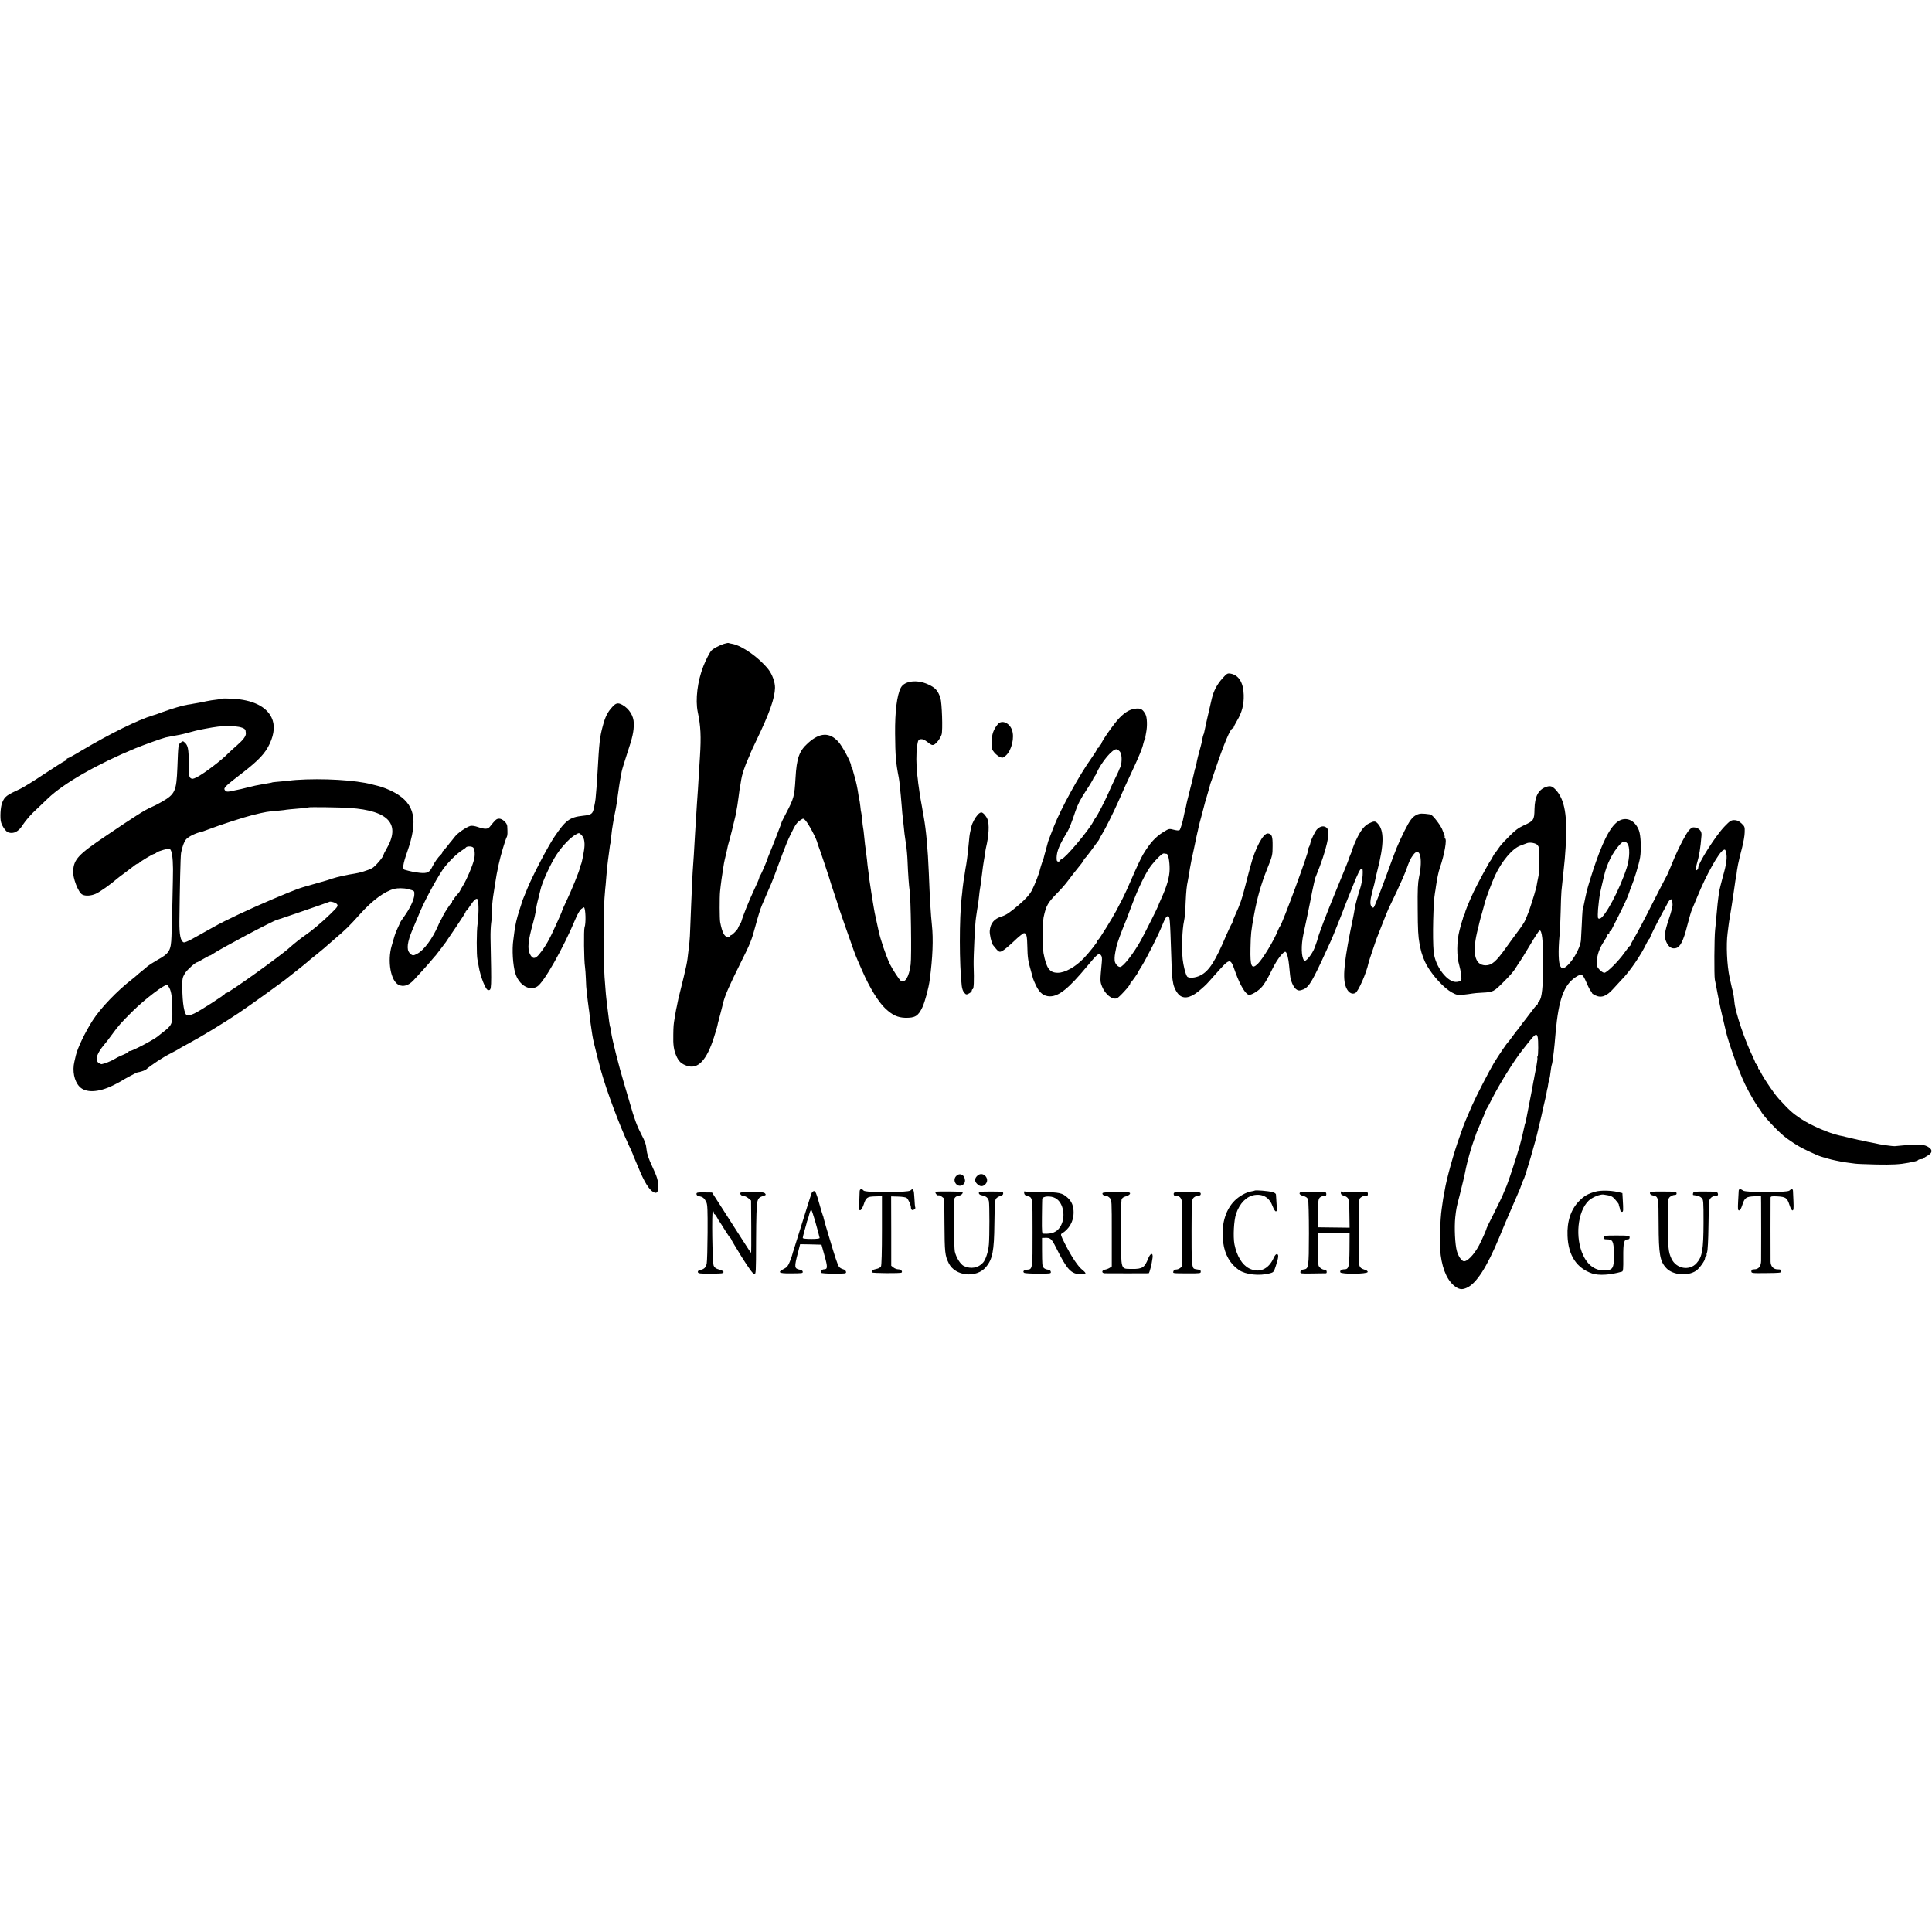 <?xml version="1.0" standalone="no"?>
<!DOCTYPE svg PUBLIC "-//W3C//DTD SVG 20010904//EN"
 "http://www.w3.org/TR/2001/REC-SVG-20010904/DTD/svg10.dtd">
<svg version="1.0" xmlns="http://www.w3.org/2000/svg"
 width="2000pt" height="2000pt" viewBox="0 0 2000 2000"
 preserveAspectRatio="xMidYMid meet">
<g transform="translate(0,2000) scale(0.1,-0.1)"
fill="#000000" stroke="none">
<path d="M7495 13335 c-43 -13 -110 -48 -130 -69 -17 -17 -59 -98 -84 -163
-61 -155 -84 -347 -58 -473 31 -146 36 -255 23 -460 -4 -58 -8 -138 -11 -177
-6 -109 -14 -231 -20 -309 -5 -69 -14 -224 -20 -319 -10 -187 -17 -286 -20
-325 -2 -25 -7 -103 -10 -175 -3 -71 -8 -175 -10 -230 -3 -55 -7 -156 -9 -225
-2 -69 -6 -143 -9 -165 -3 -22 -8 -65 -11 -95 -13 -119 -15 -132 -92 -442 -2
-10 -6 -28 -10 -40 -3 -13 -7 -32 -9 -43 -2 -11 -6 -31 -9 -45 -4 -14 -9 -41
-12 -60 -3 -19 -8 -48 -11 -65 -10 -58 -12 -81 -13 -165 -3 -106 5 -160 31
-220 24 -57 53 -84 110 -103 114 -39 204 56 280 295 18 57 34 110 35 118 2 16
3 17 34 135 12 44 23 88 25 98 16 74 62 179 184 424 99 197 113 233 151 376
23 87 53 184 67 215 27 62 45 104 48 112 1 3 13 30 26 60 27 57 68 166 139
360 23 63 59 151 81 195 57 117 67 130 110 158 24 16 26 16 46 -5 38 -42 120
-199 127 -242 1 -6 4 -15 7 -21 7 -11 127 -371 134 -401 3 -10 19 -59 36 -109
17 -49 32 -97 34 -105 3 -15 124 -361 165 -475 12 -33 30 -78 40 -100 9 -22
30 -69 46 -105 76 -174 167 -323 241 -392 73 -67 125 -91 203 -94 103 -2 135
17 179 110 27 59 65 199 76 286 30 227 38 416 22 565 -11 98 -22 280 -32 540
-10 246 -28 443 -52 575 -3 19 -7 42 -9 50 -1 8 -6 35 -10 60 -4 25 -9 52 -11
60 -2 8 -5 29 -8 45 -2 17 -7 48 -10 70 -3 22 -8 54 -10 70 -1 17 -6 56 -10
87 -11 95 -12 229 -1 298 10 60 13 65 39 68 19 2 39 -7 70 -31 33 -27 47 -33
63 -27 26 10 67 64 81 105 14 40 4 332 -12 380 -26 77 -53 107 -129 141 -114
52 -244 36 -281 -36 -40 -77 -61 -245 -59 -475 2 -232 8 -302 38 -455 3 -14 8
-52 11 -85 3 -33 7 -78 10 -100 2 -22 7 -74 10 -115 3 -41 7 -91 10 -110 2
-19 7 -60 10 -90 6 -64 9 -91 24 -191 7 -41 14 -120 16 -175 5 -133 15 -262
21 -299 13 -70 22 -692 11 -770 -17 -130 -59 -197 -103 -167 -15 10 -86 119
-112 172 -38 80 -99 257 -117 345 -3 11 -14 61 -24 110 -11 50 -23 106 -25
125 -3 19 -8 46 -10 60 -2 14 -10 59 -16 100 -6 41 -14 89 -16 105 -3 17 -7
48 -9 70 -3 22 -7 56 -10 75 -3 19 -7 60 -10 90 -4 30 -8 66 -10 80 -7 48 -14
106 -20 170 -3 36 -8 72 -10 80 -2 8 -7 46 -10 85 -4 38 -8 72 -10 75 -2 3 -6
32 -9 65 -4 33 -9 68 -12 77 -3 9 -7 32 -9 50 -9 62 -24 133 -41 188 -9 30
-17 60 -18 67 -1 7 -5 16 -9 19 -4 4 -7 14 -7 21 0 31 -91 201 -132 245 -90
99 -190 96 -310 -11 -95 -84 -121 -156 -133 -369 -11 -184 -16 -205 -97 -360
-26 -50 -48 -93 -47 -95 0 -1 -4 -13 -9 -27 -6 -14 -28 -72 -50 -130 -22 -58
-50 -126 -61 -153 -11 -26 -21 -51 -22 -55 -5 -25 -70 -176 -80 -186 -5 -6 -9
-15 -9 -22 0 -7 -25 -66 -56 -131 -48 -100 -120 -281 -128 -319 -1 -6 -9 -23
-19 -37 -9 -15 -17 -30 -17 -34 -1 -12 -59 -73 -70 -73 -5 0 -10 -4 -10 -10 0
-5 -11 -10 -24 -10 -36 0 -60 45 -81 155 -6 31 -7 254 -1 315 6 65 23 188 33
245 3 17 6 39 8 50 2 11 10 49 19 85 9 36 17 74 19 85 2 11 6 27 9 35 7 18 66
255 73 290 13 66 25 140 30 185 3 28 8 61 10 75 3 14 7 40 10 58 12 79 17 99
36 156 11 34 31 85 45 114 13 29 24 55 24 58 0 2 26 59 59 127 139 289 191
438 194 547 1 57 -29 140 -69 191 -96 121 -272 246 -374 264 -18 3 -36 7 -39
9 -3 2 -24 -3 -46 -9z"/>
<path d="M12656 12979 c-57 -63 -92 -130 -111 -209 -30 -126 -78 -339 -79
-350 -1 -9 -5 -20 -8 -25 -3 -6 -9 -28 -12 -50 -4 -22 -11 -53 -16 -70 -20
-69 -40 -148 -46 -188 -2 -16 -6 -33 -10 -38 -3 -5 -8 -22 -10 -37 -3 -15 -14
-63 -25 -107 -12 -44 -22 -87 -24 -95 -2 -8 -8 -35 -15 -60 -7 -25 -14 -56
-17 -70 -2 -14 -8 -41 -13 -60 -5 -19 -12 -48 -15 -65 -10 -57 -34 -138 -44
-148 -6 -6 -27 -5 -59 3 -49 13 -50 13 -110 -24 -82 -51 -137 -112 -209 -231
-21 -36 -69 -137 -124 -265 -29 -69 -69 -154 -87 -190 -19 -36 -48 -92 -65
-125 -42 -80 -178 -299 -188 -303 -5 -2 -9 -8 -9 -14 0 -12 -89 -124 -141
-178 -87 -90 -194 -150 -269 -150 -85 0 -118 46 -148 205 -8 47 -8 327 1 368
27 125 42 151 150 261 32 32 77 84 100 115 23 30 49 65 58 76 80 98 109 136
109 144 0 5 4 11 8 13 5 2 37 41 71 88 33 47 66 90 71 97 6 7 10 15 10 18 0 3
12 24 27 48 33 52 119 225 172 344 60 137 79 179 142 313 73 157 105 235 114
280 4 19 12 41 17 48 6 6 8 12 5 12 -2 0 1 26 8 58 13 65 10 153 -6 185 -26
51 -49 66 -94 62 -63 -5 -113 -32 -175 -95 -53 -53 -190 -248 -190 -270 0 -5
-4 -10 -10 -10 -5 0 -10 -7 -10 -15 0 -8 -4 -15 -9 -15 -5 0 -11 -8 -14 -17
-4 -10 -31 -53 -61 -95 -123 -172 -309 -510 -384 -698 -44 -112 -64 -163 -67
-180 -2 -8 -11 -42 -20 -75 -10 -33 -17 -61 -17 -62 1 -2 -7 -27 -18 -55 -10
-29 -21 -64 -24 -78 -6 -35 -51 -151 -82 -213 -23 -45 -65 -93 -139 -156 -93
-79 -127 -102 -175 -118 -79 -24 -117 -70 -124 -148 -4 -33 18 -129 33 -148
60 -75 64 -78 97 -61 17 8 70 53 119 99 48 47 96 85 106 85 25 0 32 -30 34
-140 2 -110 8 -151 36 -246 10 -38 21 -76 23 -84 2 -8 16 -41 31 -73 37 -77
81 -111 145 -111 91 0 194 83 380 307 111 133 122 143 145 121 12 -13 15 -29
11 -73 -19 -203 -19 -198 3 -255 33 -80 103 -136 152 -121 22 7 139 135 139
152 0 6 4 13 8 15 7 3 72 95 72 102 0 2 18 33 40 67 56 92 171 319 213 424 26
64 41 90 53 90 25 0 25 1 39 -415 6 -188 8 -220 21 -285 10 -48 41 -102 71
-123 53 -36 124 -14 216 68 55 48 53 46 137 141 171 191 163 190 220 32 48
-133 104 -226 139 -231 23 -4 88 34 125 72 32 32 67 91 119 198 48 98 117 186
136 174 14 -9 30 -71 36 -142 3 -33 7 -77 10 -99 5 -57 33 -122 61 -144 19
-15 31 -17 54 -11 70 20 98 60 213 305 96 206 107 231 152 345 20 52 43 109
50 125 7 17 18 46 25 65 7 19 19 49 25 65 7 17 41 102 76 189 45 113 69 160
81 162 15 2 17 -6 14 -69 -3 -40 -14 -99 -25 -132 -23 -68 -50 -167 -56 -205
-4 -27 -12 -73 -19 -105 -87 -414 -108 -598 -79 -695 20 -68 63 -101 104 -79
30 15 115 209 135 307 3 13 21 70 40 125 19 56 36 107 38 112 2 6 7 19 11 30
4 11 30 76 57 145 27 69 55 139 63 155 8 17 46 98 86 180 39 83 82 182 96 220
33 94 43 114 71 153 69 96 104 -29 62 -227 -13 -63 -16 -129 -14 -327 1 -226
5 -288 19 -364 3 -14 7 -36 10 -49 9 -48 38 -127 63 -171 66 -115 181 -240
264 -285 46 -25 57 -27 117 -22 36 4 77 9 91 12 14 3 60 7 102 9 117 6 120 8
228 116 77 78 97 102 130 155 13 22 28 45 33 50 5 6 51 79 101 164 50 85 96
156 103 158 25 9 38 -105 38 -337 0 -237 -14 -369 -41 -391 -8 -6 -14 -17 -14
-24 0 -8 -4 -15 -9 -17 -5 -1 -37 -41 -72 -88 -35 -47 -66 -87 -69 -90 -3 -3
-17 -21 -30 -40 -13 -19 -27 -37 -30 -40 -4 -3 -26 -32 -50 -65 -24 -33 -46
-62 -50 -65 -12 -10 -98 -137 -145 -214 -50 -84 -183 -341 -227 -441 -40 -90
-89 -208 -94 -225 -2 -8 -18 -53 -35 -100 -57 -155 -136 -439 -153 -550 -3
-19 -8 -46 -11 -60 -3 -14 -8 -41 -10 -60 -2 -19 -7 -51 -10 -70 -18 -114 -24
-383 -11 -484 22 -163 77 -277 160 -331 37 -24 66 -26 110 -6 99 44 208 213
336 521 28 69 55 134 60 145 13 29 43 99 80 185 17 41 42 98 54 125 13 28 29
68 36 90 7 22 16 45 20 50 16 21 130 412 155 530 4 18 12 52 31 130 4 17 9 37
10 45 1 8 9 44 18 80 9 36 19 79 22 95 6 39 12 70 14 70 1 0 3 14 5 30 2 17 7
41 11 55 8 28 9 33 18 103 3 27 8 52 10 55 4 8 11 50 21 137 6 52 9 84 19 200
31 340 85 489 207 570 62 40 72 35 110 -52 18 -43 39 -84 46 -91 7 -7 13 -17
13 -22 0 -4 16 -15 35 -24 63 -30 118 -9 190 73 22 25 58 64 79 86 86 86 206
262 261 380 11 22 23 43 28 46 5 3 8 9 8 13 -1 7 70 149 128 256 23 41 49 90
58 108 17 32 42 43 44 20 1 -7 2 -26 3 -41 2 -16 -14 -81 -36 -144 -49 -148
-53 -192 -27 -247 24 -51 55 -71 97 -61 45 10 78 73 118 232 19 75 41 150 49
167 7 17 34 81 59 141 89 218 219 450 266 475 17 9 21 6 28 -22 14 -51 5 -122
-33 -253 -18 -66 -36 -138 -39 -160 -11 -73 -21 -163 -31 -285 -2 -30 -7 -77
-10 -105 -9 -78 -11 -476 -3 -515 4 -19 10 -48 13 -65 3 -16 10 -52 15 -80 6
-27 12 -61 15 -75 10 -53 18 -89 42 -190 14 -58 26 -112 28 -120 27 -121 131
-411 197 -549 50 -105 144 -263 159 -269 5 -2 9 -8 9 -14 0 -21 147 -183 236
-258 16 -14 62 -47 102 -73 62 -41 104 -63 247 -127 26 -12 151 -48 190 -54
17 -3 41 -8 55 -11 14 -3 45 -8 70 -11 25 -3 59 -8 75 -10 17 -3 116 -6 220
-9 164 -3 242 1 330 18 72 14 96 20 101 28 3 5 16 9 29 9 13 0 25 3 27 8 2 4
21 17 43 29 47 26 53 57 15 84 -49 36 -105 38 -353 14 -25 -2 -165 18 -207 30
-8 2 -31 7 -50 10 -19 3 -43 8 -53 11 -11 3 -29 7 -40 9 -12 1 -44 8 -72 15
-27 6 -58 14 -67 16 -10 2 -28 6 -40 10 -13 3 -32 7 -44 9 -109 23 -306 109
-405 176 -84 57 -114 83 -224 203 -56 60 -195 271 -195 295 0 6 -4 11 -10 11
-5 0 -10 8 -10 19 0 10 -7 24 -15 31 -8 7 -15 16 -15 21 0 5 -12 33 -26 62
-82 167 -181 461 -189 562 -3 39 -11 88 -16 110 -6 22 -13 47 -14 55 -2 8 -11
49 -20 90 -28 130 -37 339 -21 460 4 30 9 69 11 87 2 17 8 57 14 90 6 32 13
76 16 98 4 22 11 69 16 105 6 36 13 85 16 110 6 50 11 75 13 75 1 0 3 11 4 25
9 85 19 138 60 295 14 55 27 127 27 159 2 56 0 61 -34 93 -28 25 -46 33 -74
33 -32 0 -45 -8 -98 -63 -93 -95 -275 -381 -275 -431 0 -16 -18 -31 -26 -23
-3 3 2 29 10 58 27 94 39 164 50 301 4 43 -22 74 -68 82 -24 4 -35 -1 -62 -29
-26 -28 -101 -169 -144 -270 -5 -11 -25 -60 -46 -110 -20 -49 -40 -94 -45
-100 -4 -5 -70 -134 -147 -285 -76 -152 -158 -306 -181 -344 -22 -37 -41 -72
-41 -76 0 -5 -3 -10 -8 -12 -4 -1 -29 -34 -56 -71 -61 -87 -182 -207 -208
-207 -11 0 -33 14 -50 32 -26 28 -29 38 -27 87 2 68 27 137 74 207 19 30 35
58 35 64 0 5 5 10 10 10 6 0 10 7 10 15 0 8 3 15 8 15 4 0 12 10 18 23 6 12
34 67 62 122 57 112 106 217 117 255 4 14 13 39 20 55 32 77 81 238 93 307 14
85 8 230 -12 282 -35 91 -108 135 -182 110 -87 -29 -168 -165 -264 -439 -32
-90 -83 -254 -94 -300 -3 -13 -28 -126 -31 -145 -2 -8 -4 -15 -5 -15 -5 0 -11
-65 -15 -175 -3 -69 -7 -145 -9 -170 -6 -91 -103 -251 -173 -289 -20 -10 -25
-8 -40 16 -20 31 -24 156 -9 318 5 50 10 162 12 250 2 88 5 183 8 210 3 28 8
75 11 105 3 30 8 78 11 105 12 109 14 134 21 240 21 329 -8 498 -103 600 -36
38 -56 43 -98 29 -82 -29 -118 -98 -121 -231 -2 -112 -8 -121 -112 -168 -56
-26 -89 -51 -150 -113 -81 -82 -83 -84 -123 -142 -13 -19 -27 -37 -30 -40 -3
-3 -12 -18 -20 -35 -8 -16 -18 -32 -21 -35 -10 -9 -137 -244 -173 -320 -51
-109 -96 -220 -89 -220 3 0 0 -6 -6 -13 -6 -8 -12 -22 -14 -33 -2 -10 -7 -26
-10 -34 -3 -8 -16 -53 -28 -100 -30 -114 -31 -272 -3 -362 8 -28 15 -61 21
-110 5 -50 1 -55 -44 -62 -94 -15 -228 158 -242 312 -13 143 -4 517 14 612 3
13 7 42 10 65 11 77 26 150 40 190 48 138 77 305 53 305 -5 0 -7 4 -4 9 4 5 1
22 -6 38 -6 15 -12 30 -13 33 -11 43 -103 165 -127 169 -86 12 -109 12 -143
-4 -45 -22 -71 -57 -125 -165 -72 -146 -84 -175 -180 -440 -61 -167 -130 -344
-138 -352 -13 -13 -31 7 -35 37 -2 17 2 55 10 85 7 30 15 63 18 73 2 10 6 26
9 35 3 9 7 29 10 43 2 14 13 61 24 105 70 271 72 417 5 488 -26 28 -39 28 -93
1 -42 -21 -76 -62 -113 -133 -28 -54 -56 -123 -62 -152 -1 -3 -9 -22 -18 -44
-9 -21 -17 -42 -17 -46 0 -5 -57 -145 -126 -312 -104 -252 -190 -476 -198
-523 -1 -5 -13 -39 -26 -74 -25 -67 -93 -152 -109 -135 -30 33 -34 156 -7 279
2 11 16 76 31 145 14 69 28 134 30 145 3 11 9 45 15 75 11 57 14 76 31 150 10
48 12 56 22 80 112 275 154 465 111 501 -29 24 -66 18 -100 -16 -18 -17 -63
-109 -68 -138 -2 -14 -9 -35 -16 -46 -6 -12 -9 -21 -6 -21 16 0 -271 -780
-294 -800 -4 -3 -12 -21 -20 -40 -42 -106 -157 -296 -210 -348 -64 -61 -79
-27 -75 162 3 153 6 175 36 341 32 176 73 321 135 476 56 139 58 147 58 240 1
102 -7 125 -47 131 -49 7 -135 -153 -183 -342 -8 -30 -16 -62 -19 -70 -2 -8
-18 -69 -35 -135 -34 -134 -52 -185 -103 -297 -20 -43 -33 -78 -29 -78 4 0 2
-4 -3 -8 -6 -4 -33 -59 -60 -122 -115 -273 -180 -374 -270 -418 -53 -27 -123
-31 -137 -9 -16 24 -38 112 -45 177 -12 115 -5 310 14 395 8 38 13 90 17 200
5 109 11 167 22 215 3 14 7 39 10 55 4 32 21 128 28 160 3 11 14 65 26 120 11
55 23 109 25 120 3 11 7 31 10 45 4 14 8 34 10 45 10 44 15 64 40 155 14 52
27 104 30 115 3 11 14 50 26 88 11 37 22 75 24 85 2 9 4 17 4 17 1 0 23 65 50
145 92 272 158 430 182 430 5 0 9 4 9 9 0 5 16 37 36 71 50 83 72 166 69 266
-3 128 -52 207 -138 221 -30 5 -38 0 -81 -48z m-1060 -764 c22 -33 19 -132 -5
-170 -3 -5 -6 -12 -6 -15 0 -3 -19 -43 -42 -90 -23 -47 -55 -116 -71 -155 -35
-79 -109 -222 -127 -245 -7 -8 -20 -29 -28 -46 -46 -90 -294 -384 -324 -384
-6 0 -13 -7 -17 -15 -8 -21 -36 -19 -37 3 -6 67 16 131 81 242 25 41 45 77 45
80 1 3 9 23 19 45 9 22 31 83 48 135 24 72 51 124 110 214 43 65 78 124 78
132 0 8 3 14 8 14 4 0 14 15 21 33 54 121 171 260 211 250 12 -3 28 -16 36
-28z m5250 -946 c28 -31 26 -151 -5 -249 -72 -227 -234 -530 -283 -530 -20 0
-20 4 -15 98 4 53 14 131 22 172 16 72 19 86 30 130 3 11 7 28 9 38 28 126 90
249 165 330 35 37 51 40 77 11z m-939 -9 c12 -8 24 -28 26 -44 6 -35 1 -250
-6 -281 -3 -11 -8 -40 -13 -65 -4 -25 -8 -47 -9 -50 -11 -44 -31 -111 -52
-175 -24 -75 -37 -109 -68 -180 -7 -16 -42 -68 -77 -114 -34 -46 -88 -119
-118 -162 -102 -143 -147 -182 -210 -182 -118 0 -145 135 -78 388 5 22 12 48
14 59 2 10 15 60 30 110 14 50 27 98 29 106 8 33 74 208 101 265 70 151 181
282 263 311 25 9 55 20 66 25 26 11 75 5 102 -11z m-3831 -99 c18 -1 32 -75
32 -159 -1 -81 -28 -176 -89 -309 -16 -35 -29 -66 -29 -69 0 -7 -142 -291
-180 -359 -75 -135 -184 -275 -215 -275 -24 0 -55 37 -56 68 -2 36 0 54 16
132 8 43 49 155 111 305 6 17 28 74 48 128 70 188 150 351 206 421 55 69 113
124 128 121 9 -2 22 -4 28 -4z m3842 -1897 c8 -34 7 -196 -1 -201 -4 -2 -5 -8
-2 -12 2 -5 -2 -43 -10 -86 -9 -43 -18 -92 -21 -109 -2 -17 -7 -38 -9 -46 -2
-8 -6 -31 -9 -50 -3 -19 -8 -46 -11 -60 -5 -24 -54 -274 -60 -308 -2 -9 -4
-18 -5 -19 -3 -3 -3 -3 -15 -58 -26 -124 -49 -204 -116 -410 -22 -66 -42 -127
-46 -135 -3 -8 -7 -19 -9 -25 -1 -5 -10 -28 -20 -50 -10 -22 -18 -42 -19 -45
-3 -13 -53 -117 -111 -232 -36 -70 -65 -130 -65 -133 0 -11 -46 -115 -77 -175
-54 -102 -129 -178 -164 -165 -23 9 -53 55 -66 102 -20 67 -28 247 -17 353 10
88 12 101 45 225 20 77 57 233 66 285 11 56 56 219 76 270 11 30 21 60 23 65
3 14 12 36 57 140 22 50 42 99 45 110 4 11 9 22 12 25 3 3 28 48 54 101 78
156 232 403 317 509 11 14 41 52 67 85 65 82 81 91 91 49z"/>
<path d="M2300 12767 c-3 -2 -30 -7 -60 -10 -30 -3 -76 -10 -103 -16 -26 -6
-64 -14 -85 -17 -20 -3 -44 -7 -52 -9 -8 -2 -35 -7 -59 -10 -48 -7 -162 -41
-261 -77 -62 -23 -72 -27 -95 -33 -157 -47 -441 -187 -743 -366 -72 -44 -137
-79 -142 -79 -6 0 -10 -5 -10 -10 0 -6 -10 -15 -22 -19 -13 -5 -108 -66 -213
-135 -104 -70 -215 -138 -245 -152 -143 -66 -161 -79 -187 -142 -18 -42 -25
-161 -12 -205 12 -42 50 -96 74 -104 56 -19 108 8 153 81 22 33 68 89 103 123
35 33 105 100 154 147 164 158 513 357 907 520 86 35 278 104 313 112 22 5
105 21 147 28 15 2 60 14 101 25 88 24 103 27 232 50 168 30 341 14 347 -32 0
-6 2 -19 3 -27 3 -29 -25 -67 -92 -126 -37 -32 -77 -69 -88 -80 -68 -72 -260
-217 -332 -252 -36 -17 -45 -18 -60 -7 -16 12 -18 31 -19 157 -1 147 -8 180
-41 211 -19 17 -21 17 -43 -1 -25 -20 -25 -20 -34 -262 -10 -241 -23 -271
-162 -351 -32 -19 -84 -45 -114 -58 -61 -26 -162 -90 -462 -293 -288 -194
-333 -242 -341 -363 -6 -70 53 -224 94 -245 32 -18 92 -14 141 8 43 19 154 98
222 157 6 6 42 33 79 60 37 28 80 60 95 72 15 13 32 23 39 23 6 0 13 4 15 8 4
10 140 92 153 92 5 0 16 6 24 13 21 18 125 47 139 38 20 -12 32 -85 33 -206 1
-52 -11 -585 -16 -697 -5 -150 -21 -177 -150 -248 -38 -22 -82 -50 -97 -62
-14 -13 -45 -39 -68 -57 -24 -19 -48 -40 -54 -46 -6 -6 -24 -20 -39 -32 -155
-120 -328 -300 -409 -428 -78 -122 -155 -283 -173 -360 -2 -11 -9 -40 -15 -65
-23 -95 -2 -201 51 -257 63 -69 197 -64 351 12 40 20 77 40 83 44 16 13 159
89 168 90 21 1 77 20 89 30 57 49 178 128 248 163 47 24 87 46 90 49 3 3 50
29 105 59 134 72 350 203 515 313 121 81 489 346 516 372 6 5 46 37 89 70 42
33 87 69 99 80 12 11 55 47 96 79 41 33 77 63 80 66 3 3 55 48 115 100 116 99
148 130 260 255 130 145 255 237 357 264 34 8 100 8 138 -2 72 -19 71 -17 69
-61 -3 -49 -43 -137 -104 -222 -25 -34 -45 -65 -45 -68 0 -4 -11 -28 -24 -55
-13 -27 -27 -62 -31 -78 -9 -33 -9 -31 -30 -103 -47 -159 -10 -366 72 -405 48
-23 100 -8 151 44 44 46 158 172 198 221 16 19 31 37 35 40 3 3 25 32 50 65
24 33 46 62 49 65 3 3 10 13 15 22 6 10 52 78 103 152 50 75 92 140 92 145 0
5 3 11 8 13 4 2 24 28 44 59 39 59 65 78 74 55 11 -28 10 -184 -2 -251 -11
-66 -12 -326 -1 -371 3 -12 8 -38 11 -59 18 -114 74 -255 100 -255 36 0 35 -2
24 540 -1 52 2 120 6 150 5 30 8 87 8 125 0 39 6 108 13 155 8 47 16 102 19
123 14 93 19 118 38 207 18 86 67 253 86 290 6 14 7 37 3 108 -2 35 -55 81
-88 77 -25 -2 -36 -13 -91 -82 -21 -28 -52 -29 -123 -5 -34 12 -64 16 -80 12
-42 -12 -132 -74 -159 -110 -14 -18 -30 -38 -35 -44 -6 -6 -26 -31 -45 -56
-19 -25 -38 -46 -42 -48 -5 -2 -8 -8 -8 -14 0 -6 -8 -18 -18 -27 -27 -25 -67
-82 -87 -124 -27 -58 -52 -70 -127 -63 -55 6 -100 15 -159 32 -25 7 -18 59 26
184 116 331 81 498 -130 615 -53 30 -133 61 -175 70 -8 2 -35 8 -60 15 -167
45 -513 65 -785 46 -33 -3 -60 -5 -60 -6 0 -1 -76 -8 -155 -15 -19 -2 -35 -4
-35 -5 0 -2 -9 -3 -100 -19 -67 -12 -73 -13 -165 -36 -36 -9 -76 -19 -90 -21
-14 -3 -41 -8 -60 -13 -50 -10 -61 -8 -74 12 -13 21 9 42 182 175 172 133 237
203 284 303 49 105 55 197 19 271 -56 116 -197 184 -406 195 -55 3 -102 3
-105 0z m1321 -1131 c406 -28 530 -169 378 -427 -16 -27 -29 -54 -29 -58 0
-21 -87 -123 -119 -139 -42 -22 -130 -49 -181 -56 -60 -8 -188 -36 -230 -51
-22 -8 -44 -15 -48 -16 -4 -1 -11 -3 -17 -5 -5 -1 -68 -19 -140 -40 -147 -41
-152 -43 -405 -149 -241 -102 -501 -224 -620 -292 -19 -11 -62 -35 -95 -53
-33 -18 -91 -50 -129 -72 -38 -21 -76 -36 -83 -34 -34 13 -47 77 -46 216 4
346 11 669 17 708 9 58 33 122 54 145 26 29 109 68 164 77 4 1 31 11 60 22
130 50 372 128 468 152 128 31 158 36 235 41 33 3 71 7 85 9 23 5 89 11 208
21 24 2 45 5 47 7 5 5 331 1 426 -6z m1279 -411 c16 -19 19 -80 7 -125 -18
-70 -72 -196 -109 -259 -21 -34 -38 -65 -38 -67 0 -2 -8 -13 -17 -23 -33 -37
-43 -50 -43 -61 0 -5 -4 -10 -10 -10 -5 0 -10 -6 -10 -14 0 -8 -4 -16 -9 -18
-10 -3 -76 -106 -91 -140 -6 -13 -14 -30 -20 -38 -5 -8 -17 -33 -26 -55 -56
-130 -146 -252 -213 -287 -43 -24 -53 -23 -81 7 -34 37 -24 114 32 246 25 57
52 122 61 144 44 115 169 350 248 469 45 67 143 166 200 202 21 13 40 27 42
31 10 15 64 14 77 -2z m-1409 -588 c10 -17 1 -29 -73 -101 -85 -83 -195 -175
-259 -218 -40 -27 -121 -91 -159 -126 -87 -81 -633 -472 -659 -472 -5 0 -11
-3 -13 -8 -6 -14 -264 -180 -318 -204 -30 -14 -62 -23 -72 -20 -30 8 -50 122
-51 293 -1 86 2 100 26 141 21 37 112 118 131 118 3 0 33 17 68 37 35 20 63
35 63 32 0 -2 14 6 30 17 73 51 620 342 661 351 18 4 537 183 540 186 11 11
76 -8 85 -26z m-1737 -865 c21 -41 29 -105 30 -236 2 -139 -3 -150 -107 -229
-16 -12 -34 -27 -40 -32 -37 -34 -266 -155 -292 -155 -8 0 -15 -3 -15 -8 0 -6
-17 -15 -90 -46 -14 -6 -41 -20 -60 -32 -32 -19 -97 -45 -127 -50 -6 -1 -21 5
-32 13 -36 25 -24 82 33 158 17 22 33 42 36 45 4 3 33 41 65 85 74 101 97 127
218 247 129 128 337 285 359 272 4 -3 14 -17 22 -32z"/>
<path d="M6337 12680 c-47 -51 -72 -101 -96 -192 -32 -116 -38 -170 -56 -493
-5 -93 -14 -205 -20 -265 -1 -14 -8 -53 -15 -86 -14 -71 -25 -79 -117 -89
-136 -15 -178 -46 -294 -218 -66 -97 -224 -399 -277 -528 -18 -42 -37 -90 -43
-105 -7 -16 -13 -33 -14 -39 -2 -5 -14 -46 -29 -90 -28 -88 -41 -144 -51 -220
-3 -27 -9 -66 -11 -85 -15 -100 -5 -259 20 -344 37 -122 144 -188 226 -139 69
40 272 399 400 706 18 43 43 86 57 97 15 11 28 19 29 17 17 -17 21 -167 5
-208 -9 -25 -6 -345 5 -409 3 -19 7 -75 9 -125 1 -49 5 -110 9 -135 3 -25 8
-67 11 -95 4 -27 8 -62 10 -76 3 -14 7 -50 10 -80 3 -30 7 -63 9 -74 2 -11 7
-45 11 -75 4 -30 11 -71 15 -90 5 -19 11 -46 14 -60 6 -29 47 -191 71 -276 55
-198 190 -557 281 -752 24 -51 44 -95 44 -97 0 -3 8 -24 19 -48 10 -23 29 -67
41 -97 57 -141 108 -225 153 -250 35 -20 50 -4 50 52 1 69 -8 98 -62 215 -38
82 -53 127 -58 174 -4 50 -16 84 -53 154 -45 86 -75 167 -118 320 -11 39 -39
133 -62 210 -53 176 -126 465 -133 528 -3 26 -8 51 -10 55 -3 4 -7 30 -11 57
-3 28 -12 100 -20 160 -7 61 -14 117 -14 125 0 8 -3 42 -6 75 -24 241 -24 794
-1 1010 3 22 7 72 10 110 6 77 12 144 19 190 3 17 8 57 12 90 9 70 10 78 13
85 1 3 4 25 6 50 7 66 14 121 20 150 2 14 7 41 10 60 3 19 8 42 10 50 2 8 7
31 10 50 3 19 7 46 10 60 2 14 7 43 9 65 3 22 8 60 12 85 4 25 8 52 9 60 1 8
5 29 8 45 4 17 9 46 12 65 3 19 30 107 59 195 55 164 68 225 67 308 -1 76 -48
151 -118 190 -46 25 -67 21 -106 -23z m-295 -1360 c6 -14 10 -46 9 -72 -1 -46
-27 -183 -39 -203 -4 -5 -8 -19 -9 -30 -5 -30 -88 -236 -139 -341 -24 -51 -44
-95 -44 -98 0 -4 -10 -28 -21 -54 -12 -26 -30 -65 -39 -87 -72 -161 -112 -232
-177 -312 -42 -52 -70 -53 -96 -2 -29 56 -21 138 31 324 11 39 23 88 26 110 8
59 15 93 33 160 8 33 16 65 17 70 14 74 110 283 169 370 63 94 143 176 199
207 30 17 33 17 51 0 11 -9 24 -28 29 -42z"/>
<path d="M10331 12505 c-46 -54 -65 -107 -65 -186 -1 -69 1 -78 28 -110 16
-19 42 -39 58 -46 26 -11 31 -9 61 16 60 53 92 190 62 267 -27 72 -104 104
-144 59z"/>
<path d="M10123 11568 c-28 -31 -59 -88 -67 -124 -3 -16 -9 -40 -12 -54 -7
-31 -10 -55 -18 -145 -9 -100 -23 -199 -31 -235 -1 -3 -5 -30 -9 -60 -5 -30
-10 -64 -12 -75 -2 -11 -6 -42 -9 -70 -2 -27 -7 -70 -10 -95 -25 -219 -25
-694 1 -915 3 -30 14 -59 26 -72 19 -21 23 -21 49 -7 16 8 29 21 29 29 0 8 4
15 8 15 13 0 17 77 11 250 -2 88 14 433 25 495 2 17 8 50 11 75 4 25 9 54 11
65 2 11 6 45 9 75 3 30 7 66 10 80 3 14 7 45 10 70 3 25 8 59 10 75 2 17 7 53
10 80 4 28 8 57 10 65 2 8 7 38 11 65 3 28 8 59 11 70 30 124 36 243 15 295
-14 34 -46 70 -64 70 -8 0 -24 -10 -35 -22z"/>
<path d="M9901 7828 c-51 -47 7 -131 65 -94 16 11 24 26 24 44 -1 57 -51 86
-89 50z"/>
<path d="M10120 7831 c-32 -28 -34 -58 -6 -86 30 -30 59 -32 86 -5 54 54 -22
141 -80 91z"/>
<path d="M8899 7668 c0 -13 -2 -63 -4 -111 -4 -76 -2 -88 11 -85 9 2 24 27 34
56 25 76 36 85 119 87 l71 2 0 -354 c0 -220 -4 -361 -10 -373 -6 -11 -26 -22
-48 -26 -37 -7 -55 -21 -46 -36 6 -9 298 -11 307 -2 13 13 -7 34 -33 34 -15 0
-38 8 -51 19 l-23 18 0 359 -1 359 73 -2 c41 -1 80 -7 88 -14 18 -15 44 -74
44 -100 0 -10 5 -21 10 -24 13 -8 42 14 35 25 -3 5 -7 48 -9 96 -4 90 -13 108
-41 80 -23 -22 -466 -24 -485 -1 -18 22 -40 18 -41 -7z"/>
<path d="M17999 7673 c0 -10 -3 -60 -6 -110 -4 -80 -3 -93 11 -93 9 0 21 20
32 55 24 76 39 87 124 91 l70 3 1 -77 c1 -99 1 -532 0 -594 -1 -57 -26 -88
-71 -88 -23 0 -30 -4 -30 -20 0 -20 5 -21 156 -19 134 1 155 3 150 16 -3 8 -6
17 -6 19 0 2 -13 4 -30 4 -41 0 -70 31 -71 78 -1 48 -1 642 0 664 1 14 11 16
72 13 85 -5 100 -15 124 -90 10 -32 23 -55 31 -55 11 0 13 18 10 93 -3 50 -5
100 -5 110 -1 21 -17 22 -37 2 -22 -22 -451 -22 -480 0 -26 20 -44 19 -45 -2z"/>
<path d="M12989 7675 c-2 -2 -17 -5 -34 -8 -54 -8 -129 -50 -177 -99 -97 -100
-139 -255 -115 -433 16 -123 73 -221 162 -282 70 -48 213 -64 321 -34 39 10
41 14 62 78 28 88 31 116 12 120 -10 3 -22 -11 -34 -37 -53 -121 -152 -163
-256 -110 -71 36 -127 128 -151 249 -15 79 -6 249 17 316 37 109 108 181 190
194 91 14 157 -28 190 -120 10 -27 24 -49 32 -49 11 0 13 15 7 78 -3 42 -6 85
-6 94 0 12 -13 21 -39 28 -40 11 -174 22 -181 15z"/>
<path d="M16520 7665 c-79 -21 -120 -44 -171 -96 -87 -87 -129 -213 -122 -364
8 -203 95 -333 255 -388 70 -23 186 -16 308 19 13 3 15 27 14 149 -1 154 7
185 47 185 12 0 19 7 19 20 0 19 -7 20 -135 20 -128 0 -135 -1 -135 -20 0 -16
7 -20 33 -20 62 -1 71 -17 74 -138 3 -134 -7 -168 -50 -178 -114 -25 -211 29
-268 151 -86 182 -59 453 56 565 36 35 118 69 155 64 80 -12 90 -16 124 -56
19 -22 35 -43 34 -47 -1 -3 2 -13 5 -21 3 -8 7 -24 9 -35 2 -11 10 -20 18 -20
15 0 16 8 8 142 l-3 52 -50 12 c-73 16 -173 18 -225 4z"/>
<path d="M8401 7646 c-5 -13 -26 -77 -46 -142 -20 -65 -40 -130 -45 -144 -5
-14 -27 -86 -50 -160 -23 -74 -44 -142 -47 -150 -3 -8 -8 -23 -10 -33 -2 -10
-13 -44 -26 -75 -17 -44 -30 -61 -56 -74 -77 -39 -62 -51 60 -50 130 1 129 1
129 17 0 9 -12 18 -30 21 -58 12 -60 24 -18 182 l21 82 110 -2 111 -3 32 -115
c33 -118 32 -140 -6 -140 -21 0 -41 -22 -32 -35 4 -6 64 -10 135 -10 121 0
128 1 125 19 -2 12 -14 23 -31 27 -16 4 -35 16 -42 26 -13 17 -45 113 -95 283
-12 41 -30 103 -41 137 -10 34 -20 70 -22 80 -1 10 -5 23 -8 28 -3 6 -21 65
-40 133 -27 97 -38 122 -52 122 -9 0 -22 -11 -26 -24z m37 -286 c27 -96 41
-148 47 -175 2 -7 -31 -11 -86 -11 -57 0 -89 4 -89 11 0 6 9 44 21 85 12 41
22 80 23 85 2 6 6 17 9 25 3 8 11 35 17 59 6 24 15 40 20 35 4 -5 21 -56 38
-114z"/>
<path d="M9685 7662 c-9 -9 16 -41 29 -36 7 3 24 -4 37 -15 l24 -19 2 -254 c2
-306 5 -335 44 -414 65 -135 286 -158 385 -41 69 82 85 166 88 449 2 158 6
240 14 255 7 13 27 26 45 31 22 6 32 14 32 28 0 18 -8 19 -127 19 -113 0 -126
-1 -125 -17 1 -10 13 -19 32 -22 44 -9 64 -26 72 -61 7 -36 7 -365 0 -447 -6
-75 -33 -157 -60 -188 -49 -56 -127 -70 -199 -36 -36 18 -80 88 -94 151 -8 38
-14 501 -7 537 5 25 22 37 62 44 16 3 33 26 25 34 -7 6 -272 9 -279 2z"/>
<path d="M10602 7649 c2 -15 12 -25 31 -30 58 -16 56 -2 56 -377 1 -381 0
-383 -58 -386 -32 -1 -48 -20 -28 -33 7 -4 72 -8 145 -8 125 0 133 1 130 19
-2 13 -13 21 -33 23 -16 2 -36 11 -42 20 -14 18 -15 24 -16 193 l0 115 34 1
c52 2 65 -10 110 -99 116 -233 155 -275 260 -279 56 -2 60 9 15 45 -47 37
-112 134 -181 270 -45 89 -48 99 -33 108 74 43 122 126 122 214 0 70 -19 117
-61 155 -56 51 -86 58 -266 59 -92 0 -173 3 -178 7 -7 4 -9 -3 -7 -17z m323
-52 c85 -45 112 -200 50 -297 -34 -54 -85 -76 -170 -71 -20 1 -20 7 -19 174 1
94 2 178 3 185 3 30 87 36 136 9z"/>
<path d="M13467 7660 c-26 -11 -15 -30 24 -40 28 -8 43 -18 50 -37 5 -15 9
-161 9 -353 -1 -357 -2 -365 -58 -372 -18 -2 -28 -10 -30 -23 -3 -19 2 -20
125 -18 70 1 133 2 140 2 6 1 9 10 6 21 -3 12 -11 19 -17 17 -20 -7 -63 22
-67 45 -3 13 -4 93 -4 178 l0 155 163 1 163 2 -1 -172 c-2 -183 -8 -206 -54
-206 -29 0 -48 -14 -41 -31 8 -21 279 -19 283 3 2 9 -11 19 -37 26 -29 9 -42
20 -48 40 -11 32 -10 657 1 690 7 20 54 41 79 34 4 -1 7 7 7 18 0 22 6 21
-148 22 -51 0 -95 -2 -99 -6 -3 -3 -12 -1 -20 5 -10 9 -13 7 -13 -9 0 -16 9
-24 33 -30 18 -5 37 -18 44 -31 6 -14 12 -80 12 -161 l2 -139 -163 2 -163 2 0
130 c-1 166 1 174 39 190 17 7 34 11 38 9 5 -3 8 4 8 15 0 15 -7 21 -22 22
-117 3 -231 3 -241 -1z"/>
<path d="M17080 7649 c0 -11 11 -20 30 -24 59 -13 59 -12 60 -296 1 -317 13
-386 81 -458 66 -70 219 -84 305 -27 33 21 94 105 94 128 0 8 5 19 12 26 7 7
9 12 5 12 -3 0 -1 12 5 28 6 16 12 121 14 267 1 132 5 251 8 264 6 28 33 50
63 51 26 0 33 9 24 30 -5 12 -29 15 -128 15 -109 1 -122 -1 -126 -17 -3 -10
-2 -18 1 -19 49 -6 70 -13 87 -30 19 -18 20 -32 20 -257 -1 -280 -13 -352 -72
-418 -73 -83 -211 -59 -260 46 -33 71 -36 108 -36 384 -1 237 0 239 22 257 13
11 34 19 46 19 16 0 22 5 21 18 -3 15 -17 17 -139 17 -123 1 -137 -1 -137 -16z"/>
<path d="M7210 7640 c0 -12 10 -20 31 -24 35 -7 51 -20 71 -61 12 -25 14 -81
13 -315 -1 -157 -5 -300 -9 -319 -8 -41 -26 -59 -64 -67 -20 -4 -29 -11 -28
-22 3 -15 20 -17 125 -17 67 0 127 2 132 6 20 12 7 24 -38 37 -32 9 -47 20
-55 40 -14 35 -22 575 -8 567 6 -3 10 -13 10 -21 0 -8 3 -14 8 -14 4 0 16 -17
27 -37 11 -21 22 -40 26 -43 3 -3 27 -41 54 -85 27 -44 53 -81 57 -83 5 -2 8
-7 8 -12 0 -5 49 -86 108 -182 74 -117 115 -174 129 -176 19 -3 19 5 20 351 1
228 5 369 13 396 11 40 19 48 74 65 15 5 16 9 6 21 -10 12 -38 15 -130 15 -64
0 -119 -3 -123 -6 -12 -12 6 -34 29 -34 12 0 35 -11 51 -24 l28 -24 2 -271 c1
-149 0 -271 -2 -271 -2 0 -40 57 -85 128 -45 70 -135 210 -200 312 l-119 185
-80 1 c-71 1 -81 -1 -81 -16z"/>
<path d="M11414 7649 c-8 -13 13 -29 38 -29 10 0 26 -10 37 -22 20 -20 20 -34
20 -365 l0 -343 -22 -15 c-13 -8 -34 -16 -47 -18 -37 -6 -39 -37 -3 -38 36 -1
446 -1 454 0 8 1 32 94 40 159 8 58 -22 53 -45 -6 -37 -94 -61 -110 -168 -108
-120 2 -112 -23 -113 364 -1 180 2 338 5 352 5 18 17 28 46 36 22 6 40 18 42
27 3 15 -11 17 -137 17 -92 0 -142 -4 -147 -11z"/>
<path d="M12150 7640 c0 -15 7 -20 25 -20 45 0 63 -30 64 -107 2 -83 1 -593
-1 -610 -2 -21 -36 -45 -62 -45 -15 0 -26 -7 -29 -19 -6 -21 -12 -20 143 -21
141 0 140 0 140 20 0 13 -9 18 -32 20 -18 2 -36 6 -41 11 -19 19 -23 90 -22
394 1 308 2 318 22 339 12 11 33 21 47 21 19 0 26 5 26 18 0 18 -10 19 -140
19 -133 0 -140 -1 -140 -20z"/>
</g>
</svg>

